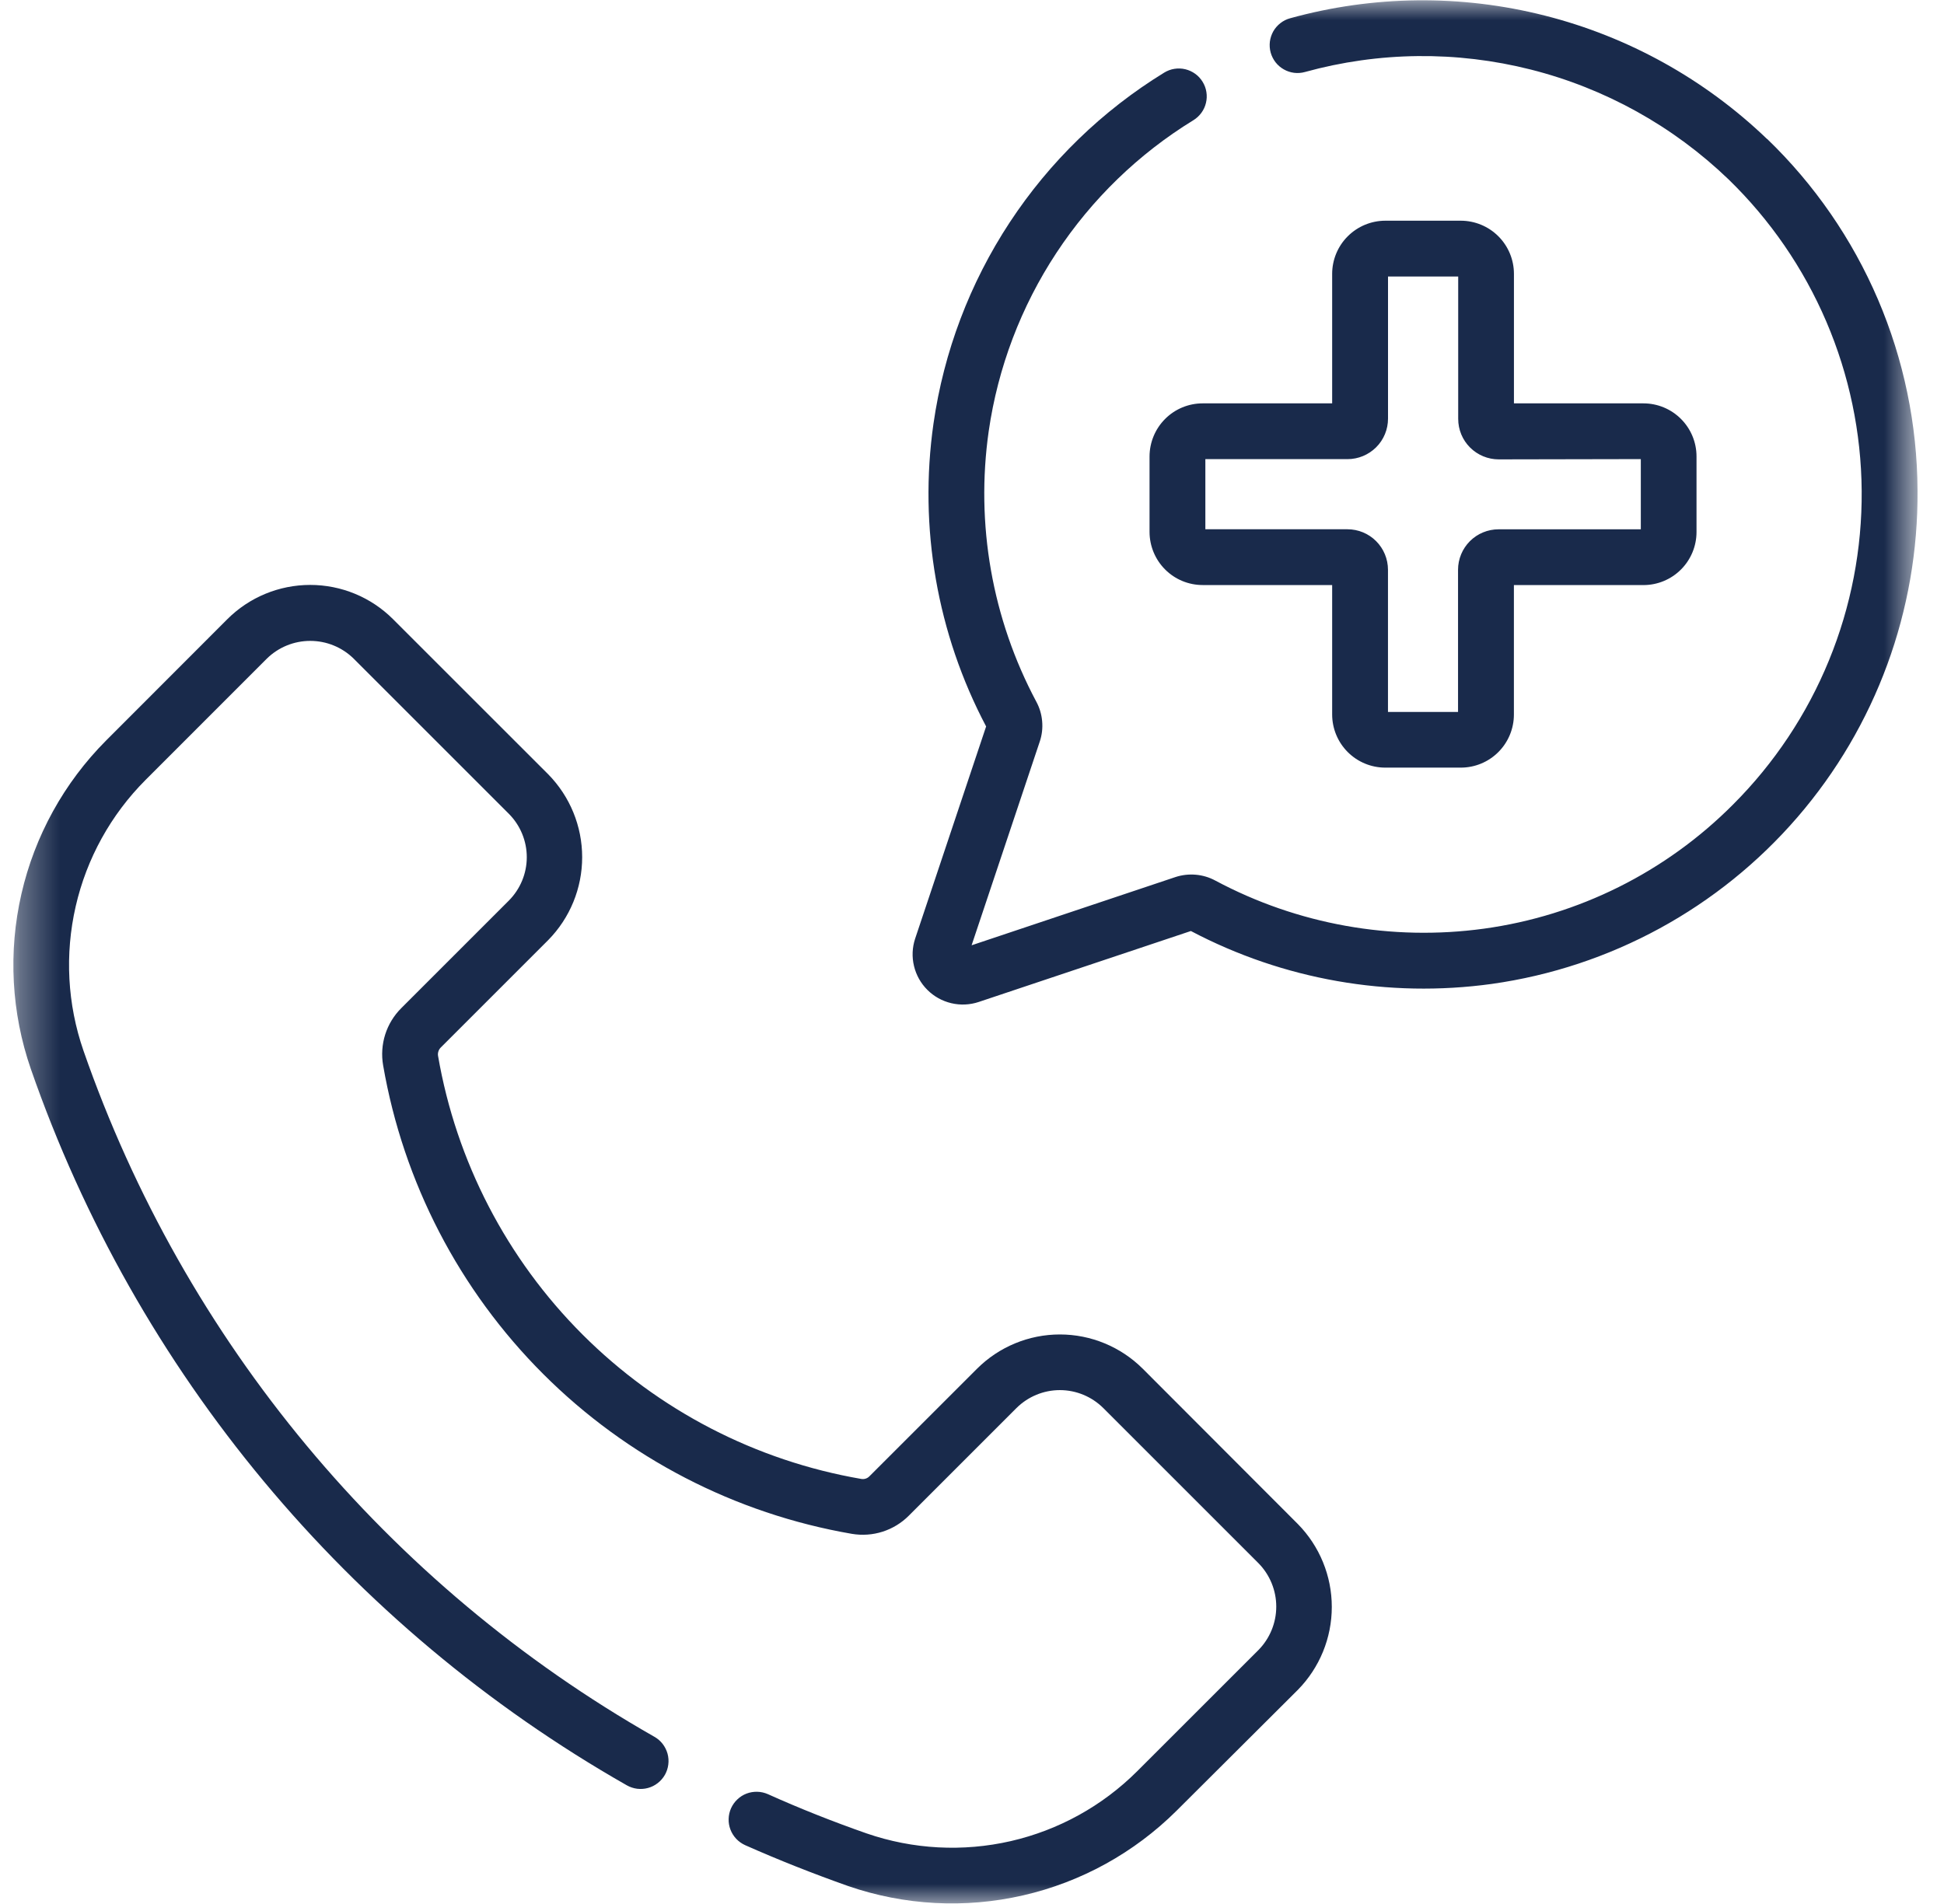 <svg width="49" height="48" viewBox="0 0 49 48" fill="none" xmlns="http://www.w3.org/2000/svg">
<g clip-path="url(#clip0_178_7931)">
<mask id="mask0_178_7931" style="mask-type:luminance" maskUnits="userSpaceOnUse" x="0" y="0" width="49" height="48">
<path d="M48.333 0H0.333V48H48.333V0Z" fill="white"/>
</mask>
<g mask="url(#mask0_178_7931)">
<path d="M28.804 34.506C28.249 33.953 27.498 33.642 26.715 33.642C25.932 33.642 25.181 33.953 24.627 34.506L21.913 37.219C21.887 37.245 21.856 37.265 21.821 37.276C21.786 37.288 21.749 37.291 21.713 37.285C19.05 36.827 16.595 35.555 14.684 33.645C12.773 31.735 11.5 29.28 11.041 26.617C11.035 26.58 11.038 26.543 11.05 26.507C11.061 26.471 11.08 26.439 11.106 26.412L13.819 23.699C14.367 23.142 14.674 22.392 14.674 21.61C14.674 20.829 14.367 20.079 13.819 19.521L9.907 15.61C9.353 15.056 8.602 14.746 7.819 14.746C7.036 14.746 6.284 15.056 5.73 15.61L2.675 18.668C1.615 19.732 0.875 21.073 0.54 22.536C0.204 24 0.286 25.529 0.777 26.948C3.432 34.589 8.77 41.006 15.799 45.008C15.88 45.054 15.968 45.083 16.06 45.095C16.151 45.106 16.244 45.1 16.334 45.075C16.423 45.051 16.506 45.009 16.579 44.952C16.652 44.896 16.713 44.825 16.759 44.745C16.804 44.665 16.834 44.576 16.845 44.484C16.857 44.393 16.85 44.3 16.826 44.211C16.801 44.122 16.759 44.038 16.703 43.965C16.646 43.892 16.576 43.831 16.495 43.785C9.761 39.952 4.647 33.804 2.103 26.485C1.698 25.315 1.631 24.055 1.908 22.849C2.184 21.643 2.795 20.538 3.669 19.662L6.726 16.604C7.018 16.317 7.411 16.157 7.82 16.157C8.229 16.157 8.622 16.317 8.914 16.604L12.826 20.516C13.115 20.807 13.278 21.2 13.278 21.61C13.278 22.02 13.115 22.413 12.826 22.704L10.113 25.417C9.927 25.603 9.788 25.831 9.709 26.081C9.63 26.332 9.612 26.598 9.657 26.857C10.166 29.805 11.575 32.523 13.691 34.638C15.807 36.753 18.526 38.161 21.474 38.669C21.732 38.712 21.997 38.694 22.247 38.614C22.496 38.534 22.723 38.396 22.908 38.21L25.621 35.497C25.912 35.208 26.305 35.045 26.715 35.045C27.125 35.045 27.518 35.208 27.809 35.497L31.721 39.409C32.008 39.701 32.169 40.094 32.169 40.503C32.169 40.912 32.008 41.305 31.721 41.597L28.663 44.654C27.787 45.528 26.683 46.138 25.477 46.415C24.271 46.691 23.011 46.624 21.841 46.22C21.001 45.926 20.161 45.594 19.355 45.231C19.271 45.194 19.18 45.173 19.087 45.171C18.995 45.169 18.903 45.184 18.817 45.217C18.73 45.25 18.652 45.3 18.585 45.364C18.518 45.427 18.464 45.504 18.426 45.588C18.389 45.672 18.368 45.763 18.366 45.856C18.363 45.948 18.379 46.04 18.412 46.126C18.445 46.212 18.495 46.291 18.558 46.358C18.622 46.425 18.698 46.479 18.782 46.517C19.63 46.894 20.502 47.237 21.376 47.547C22.795 48.037 24.324 48.119 25.787 47.783C27.251 47.448 28.591 46.708 29.656 45.649L32.715 42.6C33.262 42.043 33.569 41.293 33.569 40.511C33.569 39.73 33.262 38.98 32.715 38.423L28.804 34.506ZM44.543 3.507C42.975 2 41.043 0.926 38.934 0.392C36.826 -0.143 34.615 -0.119 32.519 0.46C32.43 0.484 32.347 0.526 32.274 0.583C32.201 0.64 32.14 0.71 32.094 0.79C32.049 0.871 32.02 0.959 32.008 1.051C31.997 1.143 32.004 1.236 32.028 1.325C32.053 1.414 32.095 1.497 32.151 1.57C32.208 1.643 32.279 1.704 32.359 1.749C32.439 1.795 32.528 1.824 32.62 1.836C32.711 1.847 32.804 1.84 32.893 1.815C34.754 1.301 36.716 1.28 38.587 1.754C40.458 2.228 42.173 3.18 43.565 4.518C44.618 5.539 45.457 6.76 46.034 8.108C46.611 9.457 46.914 10.907 46.925 12.374C46.936 13.841 46.656 15.295 46.099 16.652C45.543 18.01 44.722 19.243 43.685 20.28C41.991 21.984 39.784 23.085 37.403 23.412C35.075 23.731 32.706 23.307 30.634 22.2C30.481 22.117 30.313 22.067 30.14 22.052C29.967 22.037 29.793 22.057 29.628 22.111L24.49 23.831L26.209 18.692C26.264 18.528 26.284 18.354 26.268 18.181C26.253 18.008 26.203 17.84 26.12 17.688C25.007 15.601 24.587 13.213 24.921 10.871C25.153 9.265 25.735 7.731 26.627 6.376C27.519 5.021 28.698 3.878 30.081 3.03C30.159 2.982 30.228 2.918 30.282 2.844C30.337 2.769 30.376 2.684 30.397 2.595C30.419 2.505 30.423 2.412 30.408 2.32C30.394 2.229 30.362 2.142 30.313 2.063C30.265 1.984 30.202 1.915 30.127 1.861C30.052 1.807 29.968 1.768 29.878 1.746C29.788 1.724 29.695 1.721 29.604 1.735C29.512 1.749 29.425 1.782 29.346 1.83C27.786 2.787 26.456 4.077 25.451 5.606C24.445 7.136 23.789 8.868 23.529 10.68C23.155 13.301 23.62 15.973 24.856 18.314L23.067 23.663C22.993 23.886 22.983 24.124 23.038 24.353C23.092 24.581 23.209 24.79 23.375 24.955C23.541 25.121 23.75 25.237 23.979 25.291C24.207 25.345 24.446 25.334 24.669 25.26L30.017 23.471C32.343 24.698 34.996 25.165 37.601 24.805C40.594 24.384 43.333 22.89 45.307 20.601C47.282 18.312 48.357 15.383 48.333 12.36C48.325 10.706 47.986 9.069 47.335 7.548C46.684 6.027 45.735 4.652 44.544 3.504L44.543 3.507ZM36.822 5.564H34.916C34.562 5.565 34.222 5.706 33.971 5.957C33.72 6.207 33.579 6.548 33.578 6.902V10.169H30.313C29.959 10.169 29.618 10.31 29.368 10.561C29.117 10.812 28.976 11.152 28.975 11.507V13.411C28.976 13.766 29.117 14.106 29.368 14.357C29.618 14.608 29.959 14.749 30.313 14.749H33.578V18.014C33.579 18.369 33.72 18.709 33.971 18.96C34.222 19.211 34.562 19.352 34.916 19.352H36.821C37.176 19.352 37.516 19.211 37.767 18.96C38.018 18.709 38.159 18.369 38.159 18.014V14.75H41.424C41.779 14.75 42.119 14.609 42.37 14.358C42.621 14.107 42.762 13.767 42.762 13.412V11.507C42.762 11.152 42.621 10.812 42.37 10.561C42.119 10.31 41.779 10.169 41.424 10.169H38.16V6.904C38.16 6.549 38.019 6.208 37.768 5.957C37.517 5.706 37.177 5.565 36.822 5.564ZM41.358 11.574V13.344H37.773C37.502 13.344 37.242 13.451 37.05 13.643C36.859 13.835 36.751 14.094 36.751 14.365V17.948H34.985V14.364C34.985 14.093 34.877 13.833 34.686 13.642C34.494 13.45 34.235 13.343 33.964 13.343H30.382V11.575H33.965C34.236 11.575 34.495 11.467 34.687 11.276C34.879 11.085 34.986 10.825 34.986 10.554V6.971H36.755V10.56C36.755 10.831 36.862 11.091 37.054 11.282C37.246 11.473 37.505 11.581 37.776 11.581L41.358 11.574Z" fill="#192A4B"/>
</g>
</g>
<defs>
<clipPath id="clip0_178_7931">
<rect width="48" height="48" fill="white" transform="translate(0.333)"/>
</clipPath>
</defs>
</svg>
